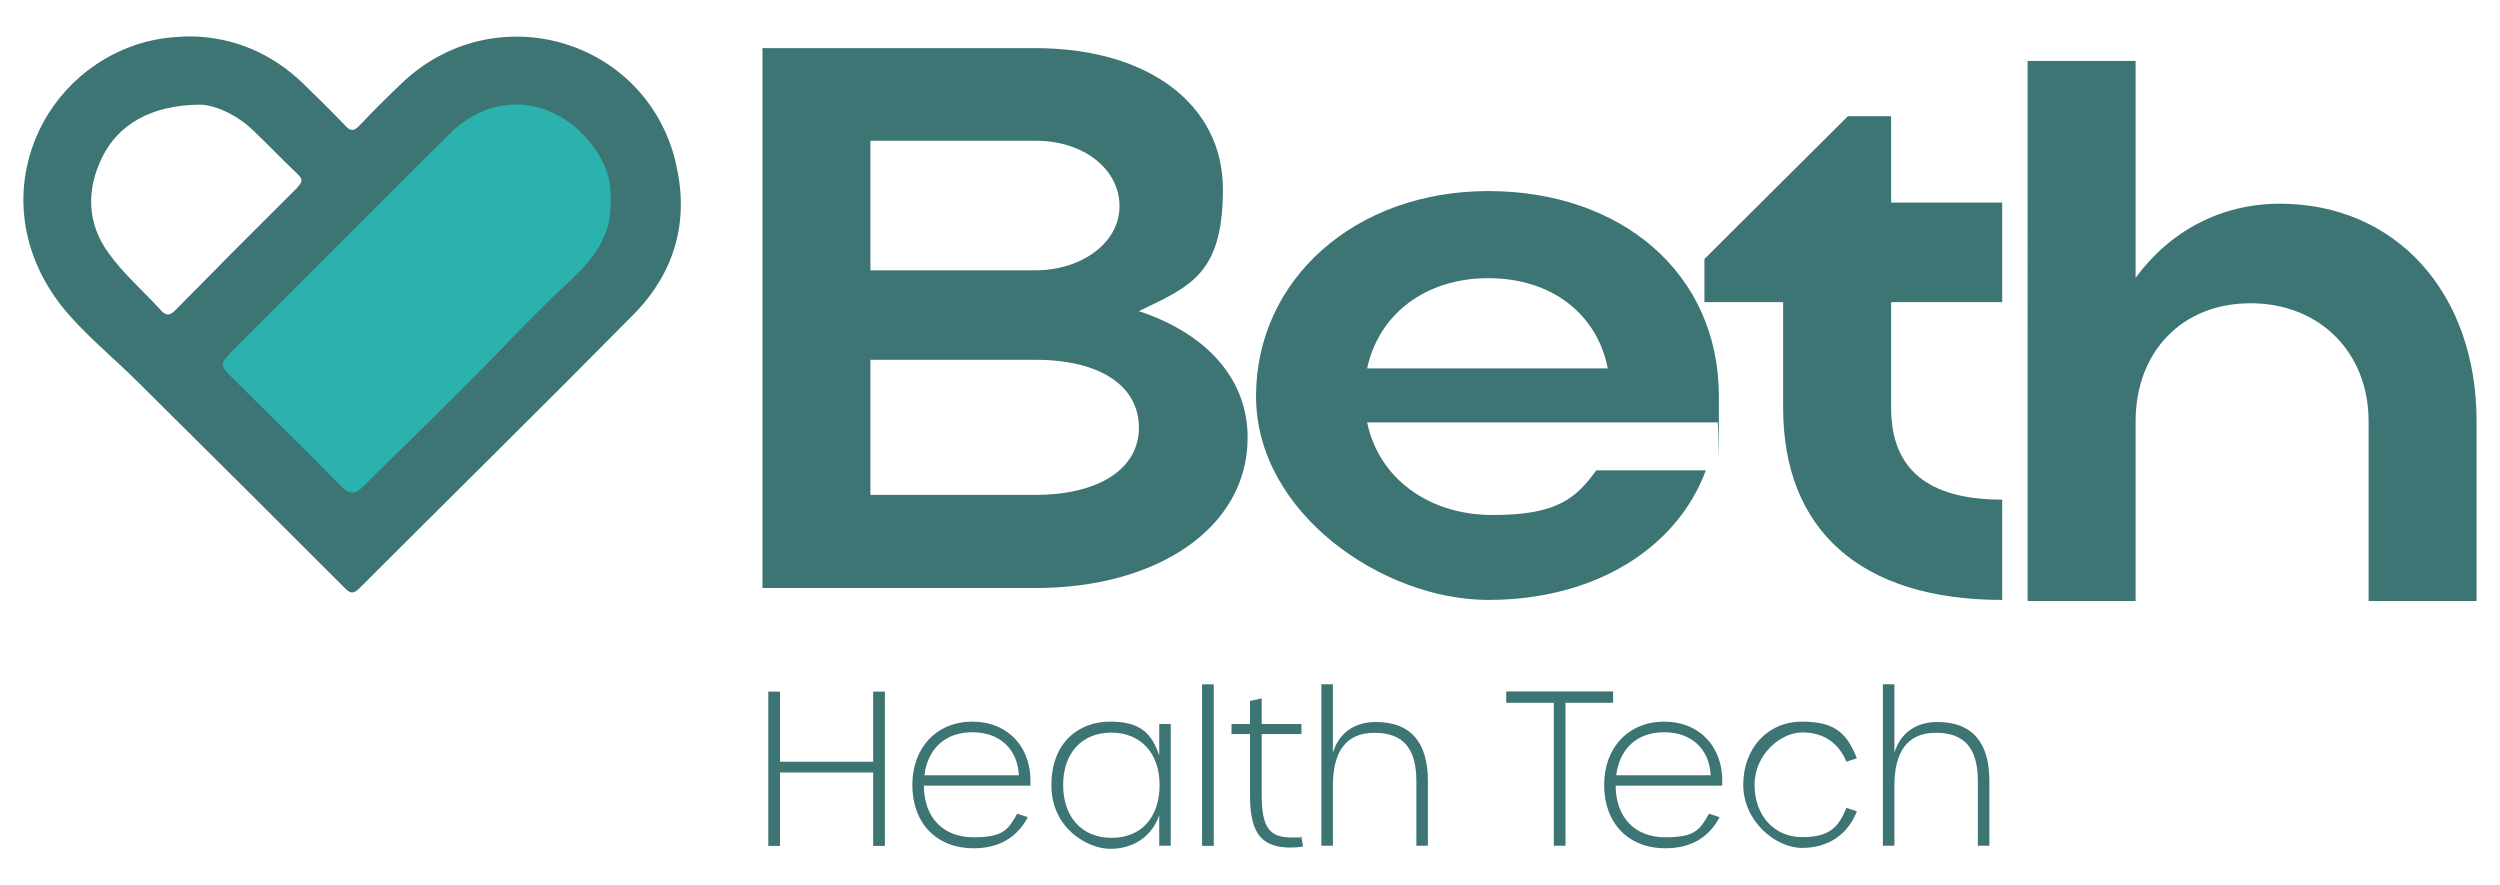 <?xml version="1.0" encoding="UTF-8"?>
<svg id="Camada_1" xmlns="http://www.w3.org/2000/svg" version="1.1" viewBox="0 0 1366 483.7">
  <!-- Generator: Adobe Illustrator 29.0.1, SVG Export Plug-In . SVG Version: 2.1.0 Build 192)  -->
  <defs>
    <style>
      .st0 {
        fill: #2bb1ae;
      }

      .st1 {
        fill: #3d7574;
      }
    </style>
  </defs>
  <path class="st1" d="M369.1,88.2C352.4,20.8,270.2-2.6,219.7,45.3c-8,7.6-15.7,15.3-23.3,23.3-3,3.1-4.8,3.3-7.8,0-7.4-7.8-15.1-15.3-22.8-22.8-17.5-17-38.5-25.4-60.8-25.9-12.6,0-22.8,1.7-32.8,5.3C15.6,45.8-10,118.1,38,172.4c11.6,13.1,25.3,24.3,37.7,36.7,37.6,37.2,75,74.5,112.4,111.9,3.1,3.1,4.6,4,8.3.4,49.8-49.8,100-99.2,149.5-149.3,23.1-23.3,31.1-52,23.1-83.9ZM162.7,102.3c-22.4,22.2-44.7,44.6-66.8,67.1-3,3-5,3.4-7.9.2-9.5-10.4-20.4-19.8-28.6-31.2-11.9-16.3-12.4-34.7-3.4-52.8,8.8-17.6,26.6-28.2,53.2-28.4,7.2,0,19.3,4.6,29.3,14.2,8.1,7.8,15.9,15.9,24,23.6,2.8,2.7,3.1,4.2.1,7.2Z"/>
  <g>
    <path class="st1" d="M416.6,26.3h149.2c61.1,0,102.4,30.4,102.4,77.1s-18.1,53.1-45.9,66.6c36.7,12.2,59.4,36.7,59.4,69.1,0,49.3-49.3,82.2-115.9,82.2h-149.2V26.3ZM565.8,76.9h-90.2v70.8h90.2c24.9,0,45.9-14.8,45.9-35s-19.4-35.8-45.9-35.8ZM565.8,196.6h-90.2v73.8h90.2c34.1,0,56.5-13.9,56.5-36.7s-21.1-37.1-56.5-37.1Z"/>
    <path class="st1" d="M747,230.8c6.3,30.3,33.3,50.6,68.7,50.6s45.5-9.3,56.5-24.4h59.9c-16,43-61.1,70.8-118.9,70.8s-126.9-47.6-126.9-111.3,54-112.1,126.9-112.1,126,45.1,126,112.1,0,9.7-.8,14.3h-191.4ZM878.5,201.3c-5.9-29.9-30.8-49.3-65.3-49.3s-59.9,19.8-66.2,49.3h131.5Z"/>
    <path class="st1" d="M1033.3,222.8c0,33.7,20.2,50.2,60.7,50.2v54.8c-78,0-119.7-38.8-119.7-105v-57.7h-43v-23.6l78.4-78h23.6v47.2h60.7v54.4h-60.7v57.7Z"/>
    <path class="st1" d="M1166.9,328.4h-59V33.3h59v118.5c18.5-25.3,46.4-40.5,78.8-40.5,63.2,0,107.5,48.5,107.5,118.9v98.2h-59v-98.2c0-37.9-27-64.5-64.5-64.5s-62.8,26.6-62.8,64.5v98.2Z"/>
  </g>
  <path class="st0" d="M333.6,109.4c1,19.6-10,32.9-22.8,44.7-14.2,13-27.4,26.9-40.8,40.7-23.7,24.3-48.1,47.9-72.3,71.7-4.1,4-7.4,3.2-11.5-1-19.5-19.8-39.3-39.3-59-58.8-7.3-7.2-7.4-7.7,0-15.2,39.5-39.5,78.9-79.1,118.6-118.5,23.8-23.6,57-20.1,77,5.3,7.3,9.2,11.6,19.4,10.7,31Z"/>
  <g>
    <path class="st1" d="M419.8,377.9h6.4v38.3h50.9v-38.3h6.4v84.3h-6.4v-40.1h-50.9v40.1h-6.4v-84.3Z"/>
    <path class="st1" d="M498.5,428.9c0-20.5,13.4-34.6,32.8-34.6s32.8,14,31.7,35h-58.2c.1,17.5,10.6,28.2,27.2,28.2s19-4.5,23.8-12.9l5.8,1.9c-5.8,10.9-15.4,17-29.6,17-20.3,0-33.5-13.7-33.5-34.6ZM556.7,423.6c-.7-14.3-10.4-23.5-25.4-23.5s-24.4,9.1-26.2,23.5h51.6Z"/>
    <path class="st1" d="M574.5,428.9c0-23.8,15.6-34.6,31.9-34.6s22.6,5.8,27,18.4v-17.1h6.3v66.5h-6.3v-16.6c-4.3,12.3-14.9,18.3-26.8,18.3s-32.1-10.8-32.1-34.8ZM633.6,428.9c0-17.6-10.6-28.6-26.4-28.6s-26.3,10.9-26.3,28.6,10.4,28.9,26.5,28.9,26.2-11.1,26.2-28.9Z"/>
    <path class="st1" d="M656.8,373.9h6.4v88.3h-6.4v-88.3Z"/>
    <path class="st1" d="M683,434.7v-33.6h-10.1v-5.5h10.1v-12.6l6.4-1.4v14h21.7v5.5h-21.7v33.3c0,17.5,4.1,23.2,16.2,23.2s2.7-.1,5.4-.6l1,5.5c-2.4.5-5.1.6-6.8.6-15.8,0-22.2-7.7-22.2-28.3Z"/>
    <path class="st1" d="M722,373.9h6.3v37.4c2.9-9.7,10.6-16.8,23.5-16.8,19,0,28.4,11.1,28.4,32.2v35.4h-6.3v-35.2c0-17.9-7.1-26.5-22.9-26.5s-22.7,10.6-22.7,28.9v32.8h-6.3v-88.3Z"/>
    <path class="st1" d="M849.1,384h-26.1v-6.2h58.4v6.2h-26v78.1h-6.4v-78.1Z"/>
    <path class="st1" d="M876.5,428.9c0-20.5,13.4-34.6,32.8-34.6s32.8,14,31.7,35h-58.2c.1,17.5,10.6,28.2,27.2,28.2s19-4.5,23.8-12.9l5.8,1.9c-5.8,10.9-15.4,17-29.6,17-20.3,0-33.5-13.7-33.5-34.6ZM934.7,423.6c-.7-14.3-10.4-23.5-25.4-23.5s-24.4,9.1-26.2,23.5h51.6Z"/>
    <path class="st1" d="M952.5,428.9c0-20.1,13.4-34.6,32.1-34.6s24.7,6.9,30,20l-5.7,1.9c-4.5-10.6-12.7-16-24.2-16s-26,11.8-26,28.6,10.7,28.6,26,28.6,19.9-5.6,24.2-16l5.7,1.9c-5,12.8-15.7,20-30,20s-32.1-14.4-32.1-34.6Z"/>
    <path class="st1" d="M1028.8,373.9h6.3v37.4c2.9-9.7,10.6-16.8,23.5-16.8,19,0,28.4,11.1,28.4,32.2v35.4h-6.3v-35.2c0-17.9-7.1-26.5-22.9-26.5s-22.7,10.6-22.7,28.9v32.8h-6.3v-88.3Z"/>
  </g>
</svg>